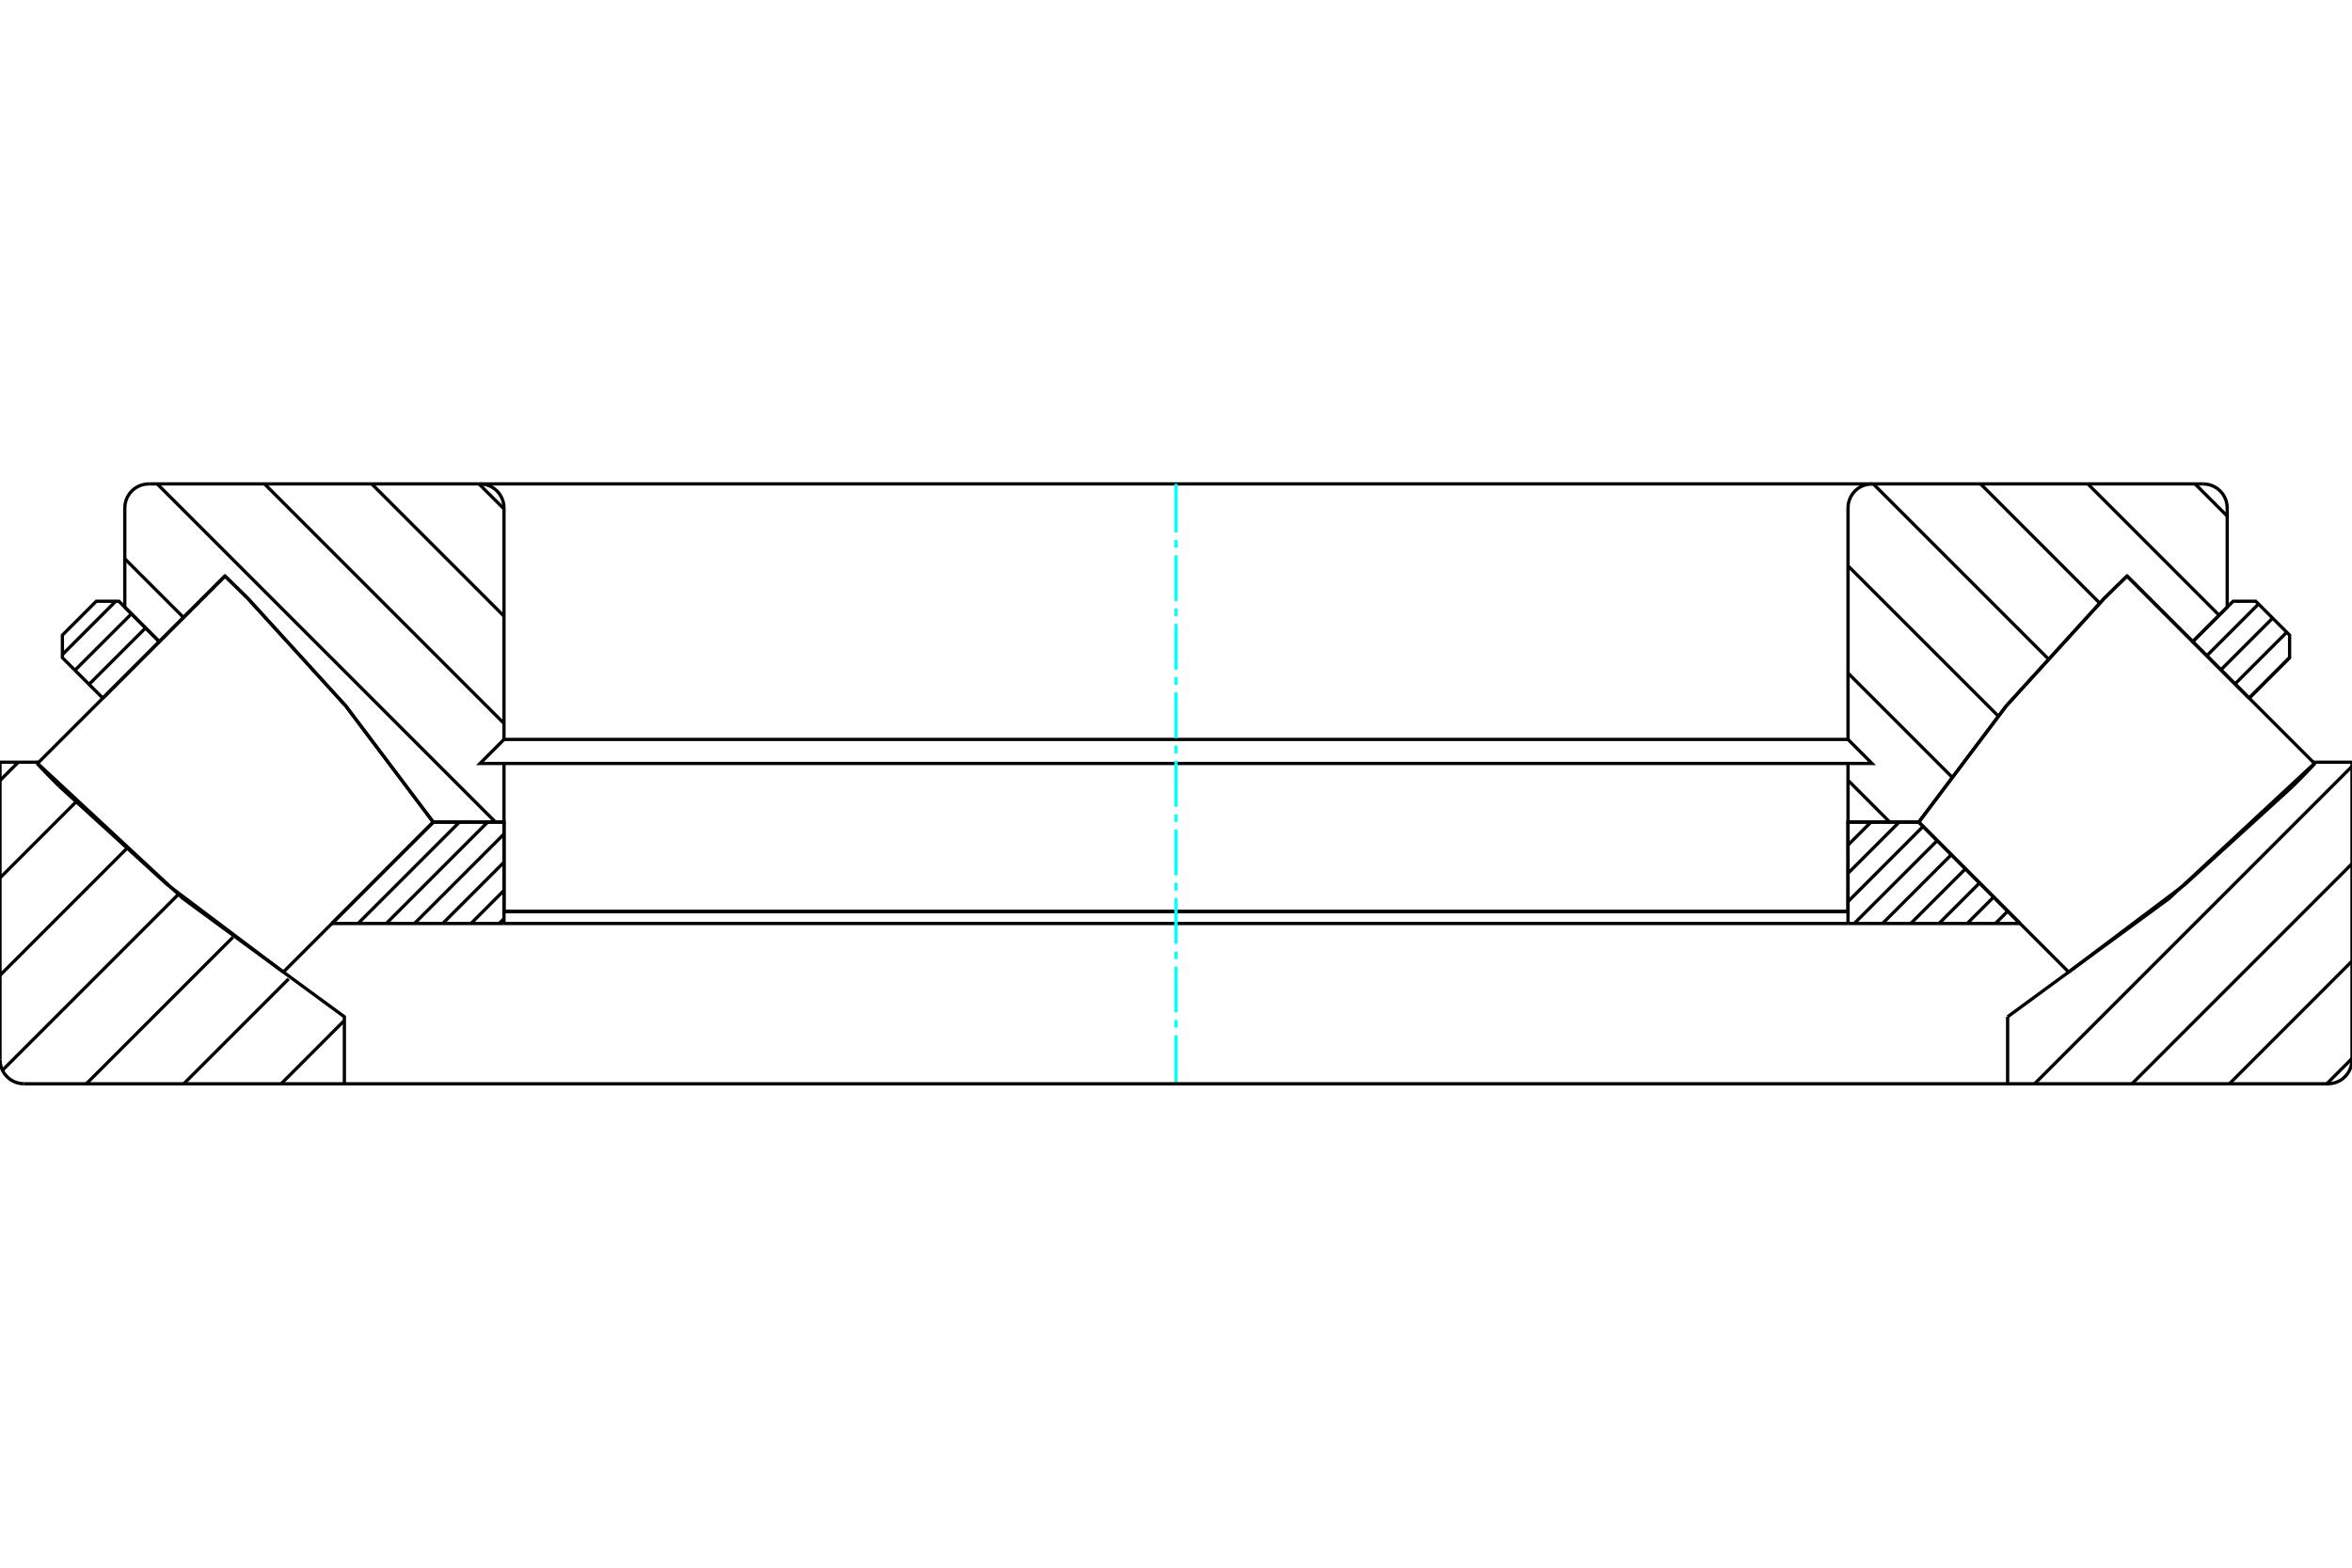 <?xml version="1.0" standalone="no"?>
<!DOCTYPE svg PUBLIC "-//W3C//DTD SVG 1.1//EN"
	"http://www.w3.org/Graphics/SVG/1.1/DTD/svg11.dtd">
<svg xmlns="http://www.w3.org/2000/svg" height="100%" width="100%" viewBox="0 0 36000 24000">
	<rect x="-1800" y="-1200" width="39600" height="26400" style="fill:#FFF"/>
	<g style="fill:none; fill-rule:evenodd" transform="matrix(1 0 0 1 0 0)">
		<g style="fill:none; stroke:#000; stroke-width:50; shape-rendering:geometricPrecision">
			<line x1="35045" y1="10067" x2="34425" y2="10687"/>
			<line x1="35001" y1="9679" x2="34209" y2="10471"/>
			<line x1="30731" y1="13949" x2="30542" y2="14138"/>
			<line x1="34785" y1="9463" x2="33993" y2="10255"/>
			<line x1="30515" y1="13733" x2="30110" y2="14138"/>
			<line x1="34569" y1="9247" x2="33777" y2="10039"/>
			<line x1="30299" y1="13517" x2="29678" y2="14138"/>
			<line x1="30083" y1="13301" x2="29246" y2="14138"/>
			<line x1="29867" y1="13085" x2="28814" y2="14138"/>
			<line x1="29651" y1="12869" x2="28381" y2="14138"/>
			<line x1="29435" y1="12652" x2="28286" y2="13802"/>
			<line x1="29069" y1="12586" x2="28286" y2="13369"/>
			<line x1="28637" y1="12586" x2="28286" y2="12937"/>
			<line x1="7714" y1="14064" x2="7641" y2="14138"/>
			<line x1="7714" y1="13632" x2="7209" y2="14138"/>
			<line x1="7714" y1="13200" x2="6776" y2="14138"/>
			<line x1="7714" y1="12768" x2="6344" y2="14138"/>
			<line x1="7464" y1="12586" x2="5912" y2="14138"/>
			<line x1="7032" y1="12586" x2="5480" y2="14138"/>
			<line x1="2228" y1="9613" x2="1363" y2="10477"/>
			<line x1="2012" y1="9397" x2="1147" y2="10261"/>
			<line x1="1772" y1="9204" x2="955" y2="10021"/>
			<line x1="7714" y1="14138" x2="5080" y2="14138"/>
			<polyline points="1574,10688 955,10069 955,9723 1474,9204 1819,9204 2438,9823"/>
			<polyline points="6631,12586 7714,12586 7714,14138"/>
			<line x1="5080" y1="14138" x2="6631" y2="12586"/>
			<line x1="1574" y1="10688" x2="2438" y2="9823"/>
			<line x1="33562" y1="9823" x2="34426" y2="10688"/>
			<line x1="29369" y1="12586" x2="30920" y2="14138"/>
			<polyline points="28286,14138 28286,12586 29369,12586"/>
			<polyline points="33562,9823 34181,9204 34526,9204 35045,9723 35045,10069 34426,10688"/>
			<line x1="30920" y1="14138" x2="28286" y2="14138"/>
			<line x1="7714" y1="14138" x2="28286" y2="14138"/>
			<line x1="28286" y1="13954" x2="7714" y2="13954"/>
			<line x1="33597" y1="7408" x2="34090" y2="7901"/>
			<line x1="31956" y1="7408" x2="33966" y2="9419"/>
			<line x1="30314" y1="7408" x2="32139" y2="9234"/>
			<line x1="28672" y1="7408" x2="31344" y2="10080"/>
			<line x1="28286" y1="8663" x2="30591" y2="10968"/>
			<line x1="28286" y1="10305" x2="29874" y2="11893"/>
			<line x1="28286" y1="11946" x2="28925" y2="12586"/>
			<line x1="7331" y1="7408" x2="7714" y2="7791"/>
			<line x1="5689" y1="7408" x2="7714" y2="9433"/>
			<line x1="4048" y1="7408" x2="7714" y2="11075"/>
			<line x1="2406" y1="7408" x2="7584" y2="12586"/>
			<line x1="1910" y1="8554" x2="2809" y2="9453"/>
			<polyline points="6631,12586 5292,10807 3792,9160 3618,8989 3443,8819 2438,9823 1910,9295 1910,7776"/>
			<polyline points="2278,7408 2220,7413 2164,7426 2111,7448 2062,7478 2018,7516 1980,7560 1950,7609 1928,7662 1915,7718 1910,7776"/>
			<line x1="2278" y1="7408" x2="7347" y2="7408"/>
			<polyline points="7714,7776 7710,7718 7696,7662 7674,7609 7644,7560 7607,7516 7563,7478 7514,7448 7460,7426 7404,7413 7347,7408"/>
			<polyline points="7714,7776 7714,11320 7347,11688 7714,11688 7714,12586 6631,12586"/>
			<line x1="7714" y1="12586" x2="7714" y2="13954"/>
			<line x1="28286" y1="13954" x2="28286" y2="12586"/>
			<polyline points="29369,12586 28286,12586 28286,11688 28653,11688 28286,11320 28286,7776"/>
			<polyline points="28653,7408 28596,7413 28540,7426 28486,7448 28437,7478 28393,7516 28356,7560 28326,7609 28304,7662 28290,7718 28286,7776"/>
			<line x1="28653" y1="7408" x2="33722" y2="7408"/>
			<polyline points="34090,7776 34085,7718 34072,7662 34050,7609 34020,7560 33982,7516 33938,7478 33889,7448 33836,7426 33780,7413 33722,7408"/>
			<polyline points="34090,7776 34090,9295 33562,9823 32557,8819 32382,8989 32208,9160 30708,10807 29369,12586"/>
			<line x1="28286" y1="11688" x2="7714" y2="11688"/>
			<line x1="7714" y1="11320" x2="28286" y2="11320"/>
			<line x1="28653" y1="7408" x2="7347" y2="7408"/>
			<line x1="7714" y1="13954" x2="28286" y2="13954"/>
		</g>
		<g style="fill:none; stroke:#0FF; stroke-width:50; shape-rendering:geometricPrecision">
			<line x1="18000" y1="16592" x2="18000" y2="15849"/>
			<line x1="18000" y1="15732" x2="18000" y2="15616"/>
			<line x1="18000" y1="15499" x2="18000" y2="14799"/>
			<line x1="18000" y1="14683" x2="18000" y2="14566"/>
			<line x1="18000" y1="14449" x2="18000" y2="13749"/>
			<line x1="18000" y1="13633" x2="18000" y2="13516"/>
			<line x1="18000" y1="13400" x2="18000" y2="12700"/>
			<line x1="18000" y1="12583" x2="18000" y2="12467"/>
			<line x1="18000" y1="12350" x2="18000" y2="11650"/>
			<line x1="18000" y1="11533" x2="18000" y2="11417"/>
			<line x1="18000" y1="11300" x2="18000" y2="10600"/>
			<line x1="18000" y1="10484" x2="18000" y2="10367"/>
			<line x1="18000" y1="10251" x2="18000" y2="9551"/>
			<line x1="18000" y1="9434" x2="18000" y2="9317"/>
			<line x1="18000" y1="9201" x2="18000" y2="8501"/>
			<line x1="18000" y1="8384" x2="18000" y2="8268"/>
			<line x1="18000" y1="8151" x2="18000" y2="7408"/>
		</g>
		<g style="fill:none; stroke:#000; stroke-width:50; shape-rendering:geometricPrecision">
			<line x1="2006" y1="10256" x2="3443" y2="8819"/>
			<polyline points="3792,9160 3618,8989 3443,8819"/>
			<polyline points="6631,12586 5292,10807 3792,9160"/>
			<line x1="6631" y1="12586" x2="4337" y2="14881"/>
			<polyline points="911,12041 2558,13541 4337,14881"/>
			<polyline points="570,11692 739,11868 911,12041"/>
			<line x1="570" y1="11692" x2="2006" y2="10256"/>
			<line x1="33994" y1="10256" x2="35430" y2="11692"/>
			<polyline points="35089,12041 35261,11868 35430,11692"/>
			<polyline points="31663,14881 33442,13541 35089,12041"/>
			<line x1="31663" y1="14881" x2="29369" y2="12586"/>
			<polyline points="32208,9160 30708,10807 29369,12586"/>
			<polyline points="32557,8819 32382,8989 32208,9160"/>
			<line x1="32557" y1="8819" x2="33994" y2="10256"/>
			<line x1="36000" y1="16205" x2="35614" y2="16592"/>
			<line x1="36000" y1="14714" x2="34123" y2="16592"/>
			<line x1="36000" y1="13223" x2="32632" y2="16592"/>
			<line x1="36000" y1="11732" x2="31141" y2="16592"/>
			<line x1="5271" y1="15623" x2="4303" y2="16592"/>
			<line x1="4418" y1="14986" x2="2812" y2="16592"/>
			<line x1="3565" y1="14348" x2="1321" y2="16592"/>
			<line x1="2733" y1="13689" x2="37" y2="16385"/>
			<line x1="1933" y1="12997" x2="0" y2="14931"/>
			<line x1="1169" y1="12271" x2="0" y2="13440"/>
			<line x1="279" y1="11669" x2="0" y2="11949"/>
			<polyline points="18000,16592 5271,16592 367,16592"/>
			<polyline points="0,16224 5,16282 18,16338 40,16391 70,16440 108,16484 151,16522 201,16552 254,16574 310,16587 367,16592"/>
			<polyline points="0,16224 0,11669 556,11669 2800,13755 5271,15566 5271,16592"/>
			<polyline points="18000,16592 30729,16592 35633,16592 35690,16587 35746,16574 35799,16552 35849,16522 35892,16484 35930,16440 35960,16391 35982,16338 35995,16282 36000,16224 36000,11669 35444,11669"/>
			<polyline points="30729,15566 33200,13755 35444,11669"/>
			<line x1="30729" y1="15566" x2="30729" y2="16592"/>
			<line x1="556" y1="11669" x2="592" y2="11669"/>
			<line x1="35408" y1="11669" x2="35444" y2="11669"/>
		</g>
	</g>
</svg>
